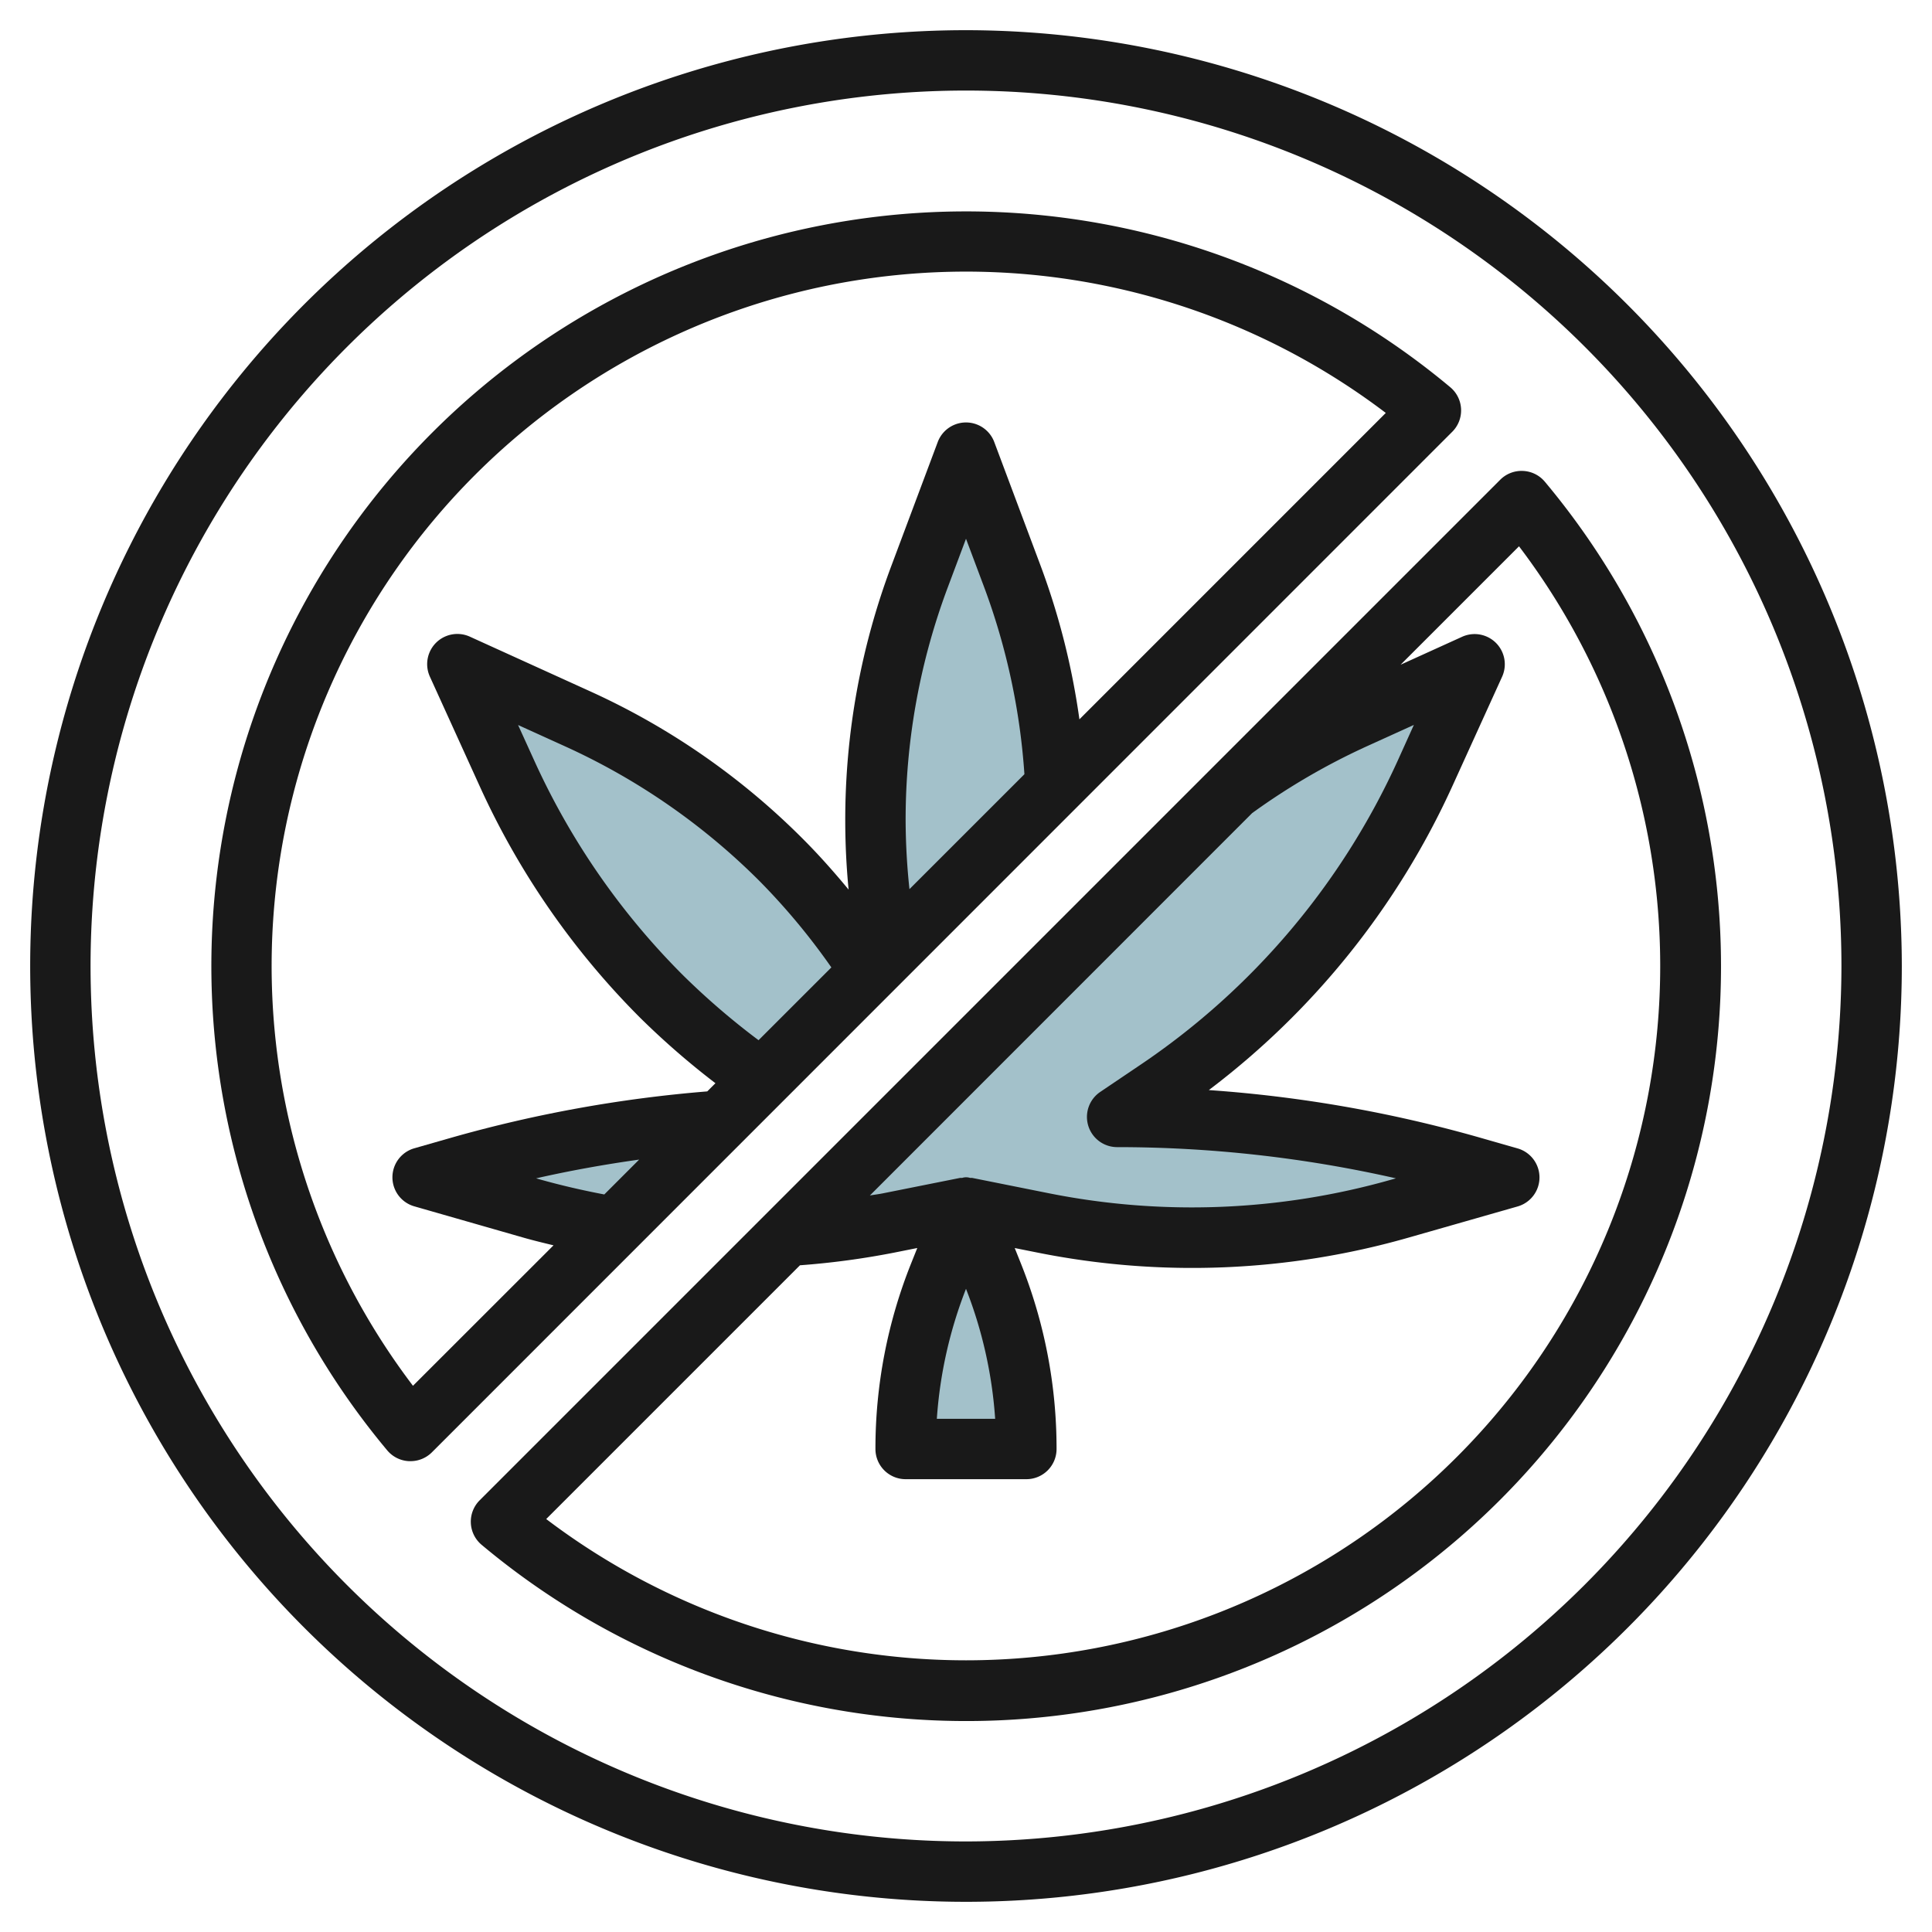 <svg id="Layer_3" height="512" viewBox="0 0 64 64" width="512" xmlns="http://www.w3.org/2000/svg" data-name="Layer 3"><g fill="#a3c1ca"><path d="m40.841 26.159-14.794 14.794a25.149 25.149 0 0 0 3.391-.441l2.562-.512 2.562.513a25.131 25.131 0 0 0 4.925.487 25.093 25.093 0 0 0 6.891-.965l3.622-1.035-1.231-.352a42.855 42.855 0 0 0 -11.769-1.648l1.356-.916a25.221 25.221 0 0 0 3.721-3.069 25.25 25.25 0 0 0 5.131-7.4l1.641-3.615-3.982 1.81a23.014 23.014 0 0 0 -4.026 2.349z"/><path d="m23.887 37.113-3.539 3.539a25.265 25.265 0 0 1 -2.726-.617l-3.622-1.035 1.231-.352a42.881 42.881 0 0 1 8.656-1.535z"/><path d="m28.854 32.146-3.641 3.641a25.313 25.313 0 0 1 -3.29-2.772 25.25 25.25 0 0 1 -5.131-7.4l-1.641-3.615 3.982 1.81a22.981 22.981 0 0 1 6.744 4.674 22.949 22.949 0 0 1 2.977 3.662z"/><path d="m34.972 26.028-5.546 5.546a23 23 0 0 1 -.426-4.405 23 23 0 0 1 1.464-8.069l1.536-4.1 1.536 4.1a23.017 23.017 0 0 1 1.436 6.928z"/><path d="m32 40-.886 2.215a15.584 15.584 0 0 0 -1.114 5.785h4a15.584 15.584 0 0 0 -1.114-5.786z"/></g><path d="m32 1a31 31 0 1 0 31 31 31.035 31.035 0 0 0 -31-31zm0 60a29 29 0 1 1 29-29 29.033 29.033 0 0 1 -29 29z" fill="#191919"/><path d="m48.4 13.551a1 1 0 0 0 -.356-.722 25 25 0 0 0 -35.215 35.218 1 1 0 0 0 .723.356h.048a1 1 0 0 0 .707-.293l33.804-33.81a1 1 0 0 0 .289-.749zm-28.382 26.017c-.715-.136-1.427-.3-2.122-.495l-.137-.039c1.128-.256 2.268-.46 3.414-.621zm9.982-12.399a21.931 21.931 0 0 1 1.4-7.722l.6-1.6.6 1.6a21.981 21.981 0 0 1 1.335 6.2l-3.808 3.807a22.162 22.162 0 0 1 -.127-2.285zm-4.872 7.289a24.393 24.393 0 0 1 -2.5-2.15 24.167 24.167 0 0 1 -4.928-7.108l-.538-1.183 1.555.706a21.911 21.911 0 0 1 6.451 4.471 21.919 21.919 0 0 1 2.372 2.853zm10.629-10.629a24.05 24.05 0 0 0 -1.284-5.084l-1.536-4.1a1 1 0 0 0 -1.874 0l-1.536 4.1a23.931 23.931 0 0 0 -1.527 8.424c0 .767.037 1.536.111 2.3-.485-.586-.99-1.156-1.527-1.692a23.873 23.873 0 0 0 -7.037-4.877l-3.983-1.81a1 1 0 0 0 -1.324 1.324l1.642 3.611a26.134 26.134 0 0 0 5.334 7.7 26.247 26.247 0 0 0 2.484 2.158l-.271.271a43.932 43.932 0 0 0 -8.476 1.533l-1.23.352a1 1 0 0 0 0 1.922l3.624 1.039c.325.093.658.173.989.253l-4.656 4.653a23 23 0 0 1 32.226-32.227z" fill="#191919"/><path d="m50.448 15.6a1 1 0 0 0 -.751.292l-33.808 33.808a1 1 0 0 0 .064 1.473 25 25 0 0 0 35.218-35.22 1 1 0 0 0 -.723-.353zm-5.167 9.12 1.555-.706-.536 1.186a24.24 24.24 0 0 1 -8.5 10.058l-1.357.916a1 1 0 0 0 .557 1.826 41.8 41.8 0 0 1 9.242 1.034l-.138.039a24.182 24.182 0 0 1 -11.346.458l-2.558-.512c-.022 0-.045 0-.067 0a.426.426 0 0 0 -.258 0c-.022 0-.045 0-.067 0l-2.562.512c-.142.029-.287.045-.43.071l12.662-12.666a22.125 22.125 0 0 1 3.803-2.216zm-13.281 17.974a14.5 14.5 0 0 1 .966 4.306h-1.932a14.5 14.5 0 0 1 .966-4.306zm0 12.306a23.018 23.018 0 0 1 -13.906-4.68l8.406-8.406a26.258 26.258 0 0 0 3.135-.422l.751-.15-.2.5a16.5 16.5 0 0 0 -1.186 6.158 1 1 0 0 0 1 1h4a1 1 0 0 0 1-1 16.5 16.5 0 0 0 -1.186-6.157l-.2-.5.751.15a26.071 26.071 0 0 0 12.287-.493l3.622-1.035a1 1 0 0 0 0-1.922l-1.23-.352a43.837 43.837 0 0 0 -9-1.581 26.248 26.248 0 0 0 8.073-10.081l1.642-3.611a1 1 0 0 0 -1.324-1.324l-2.039.926 3.923-3.923a23 23 0 0 1 -18.319 36.903z" fill="#191919"/></svg>